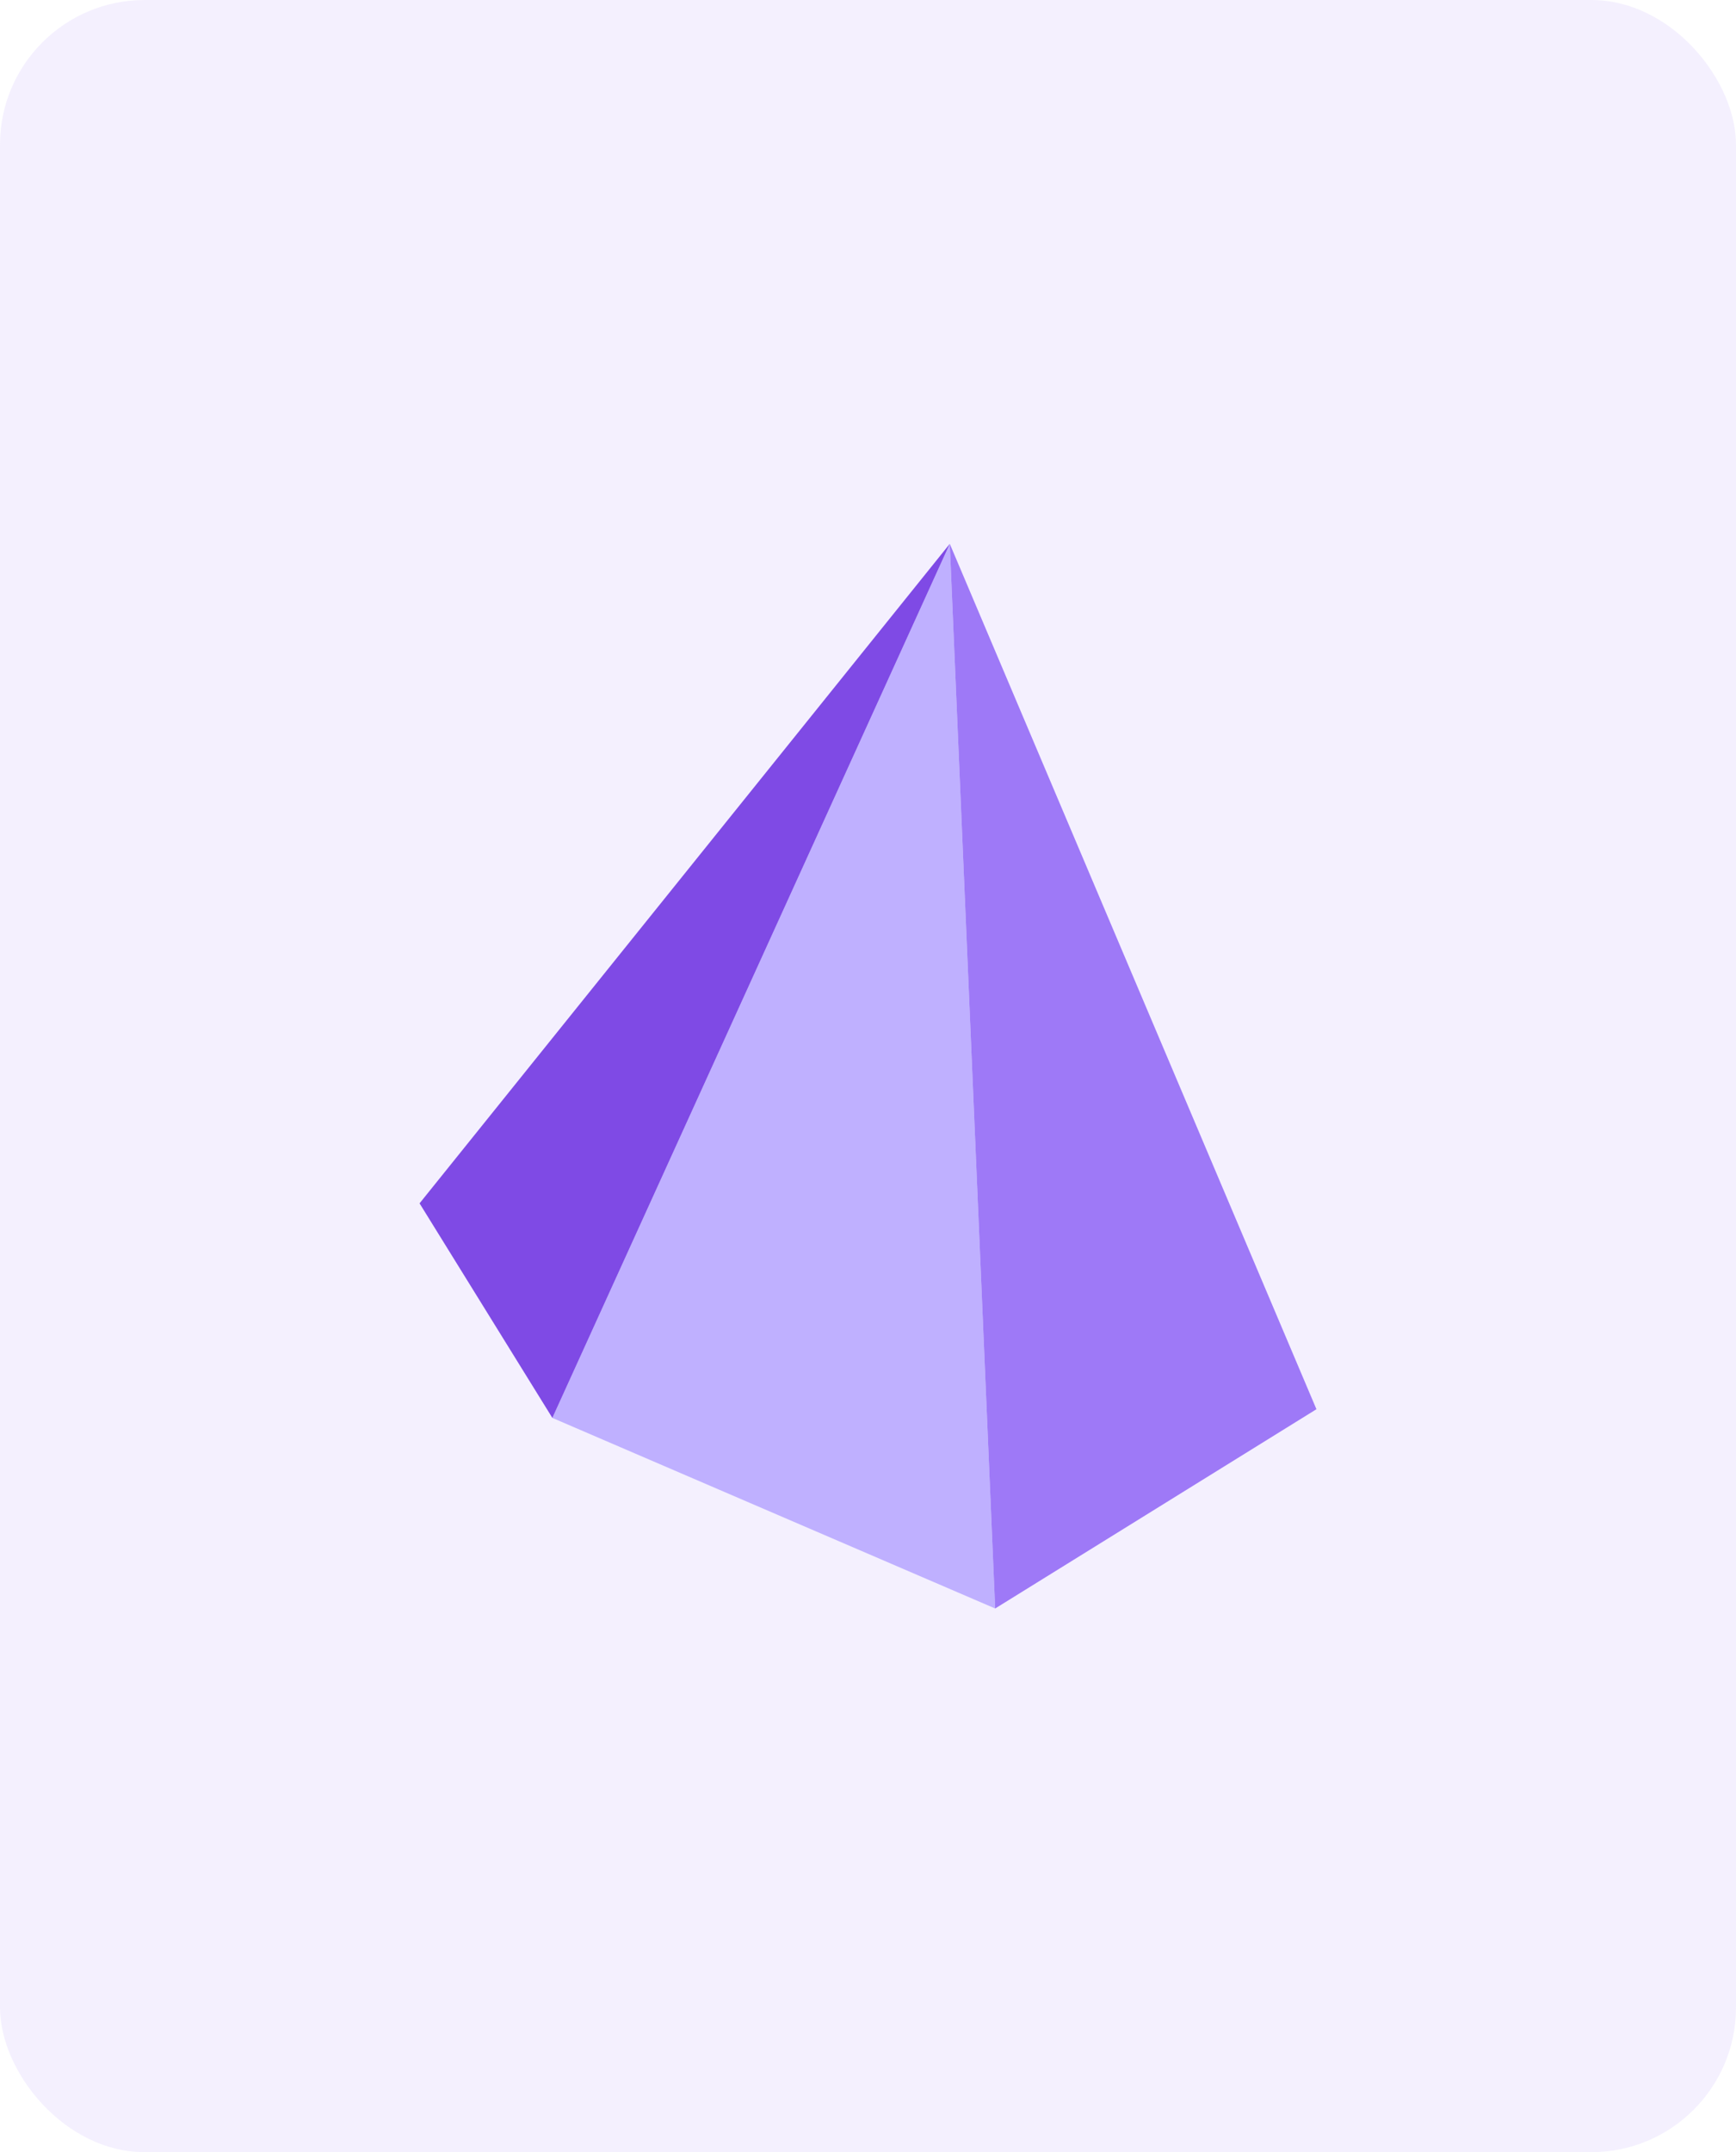 <svg xmlns="http://www.w3.org/2000/svg" width="60" height="74.358" viewBox="0 0 60 74.358">
  <g id="Group_1569" data-name="Group 1569" transform="translate(-631 -132.642)">
    <rect id="Rectangle_954" data-name="Rectangle 954" width="60" height="74.358" rx="5" transform="translate(631 132.642)" fill="#9e79f7" opacity="0.11"/>
    <g id="Group_1567" data-name="Group 1567" transform="translate(-832.431 -1160.637)">
      <path id="Path_19" data-name="Path 19" d="M1485.649,1342.268l13.736-30.2,1.569,36.785Z" transform="translate(-3.127)" fill="#bfb0ff"/>
      <path id="Path_20" data-name="Path 20" d="M1482.522,1342.268l13.736-30.2-18.326,22.787Z" fill="#7f4ae5"/>
      <path id="Path_21" data-name="Path 21" d="M1521.415,1341.968l-12.673-29.9,1.569,36.785Z" transform="translate(-12.485)" fill="#9e79f7"/>
    </g>
  </g>
</svg>
